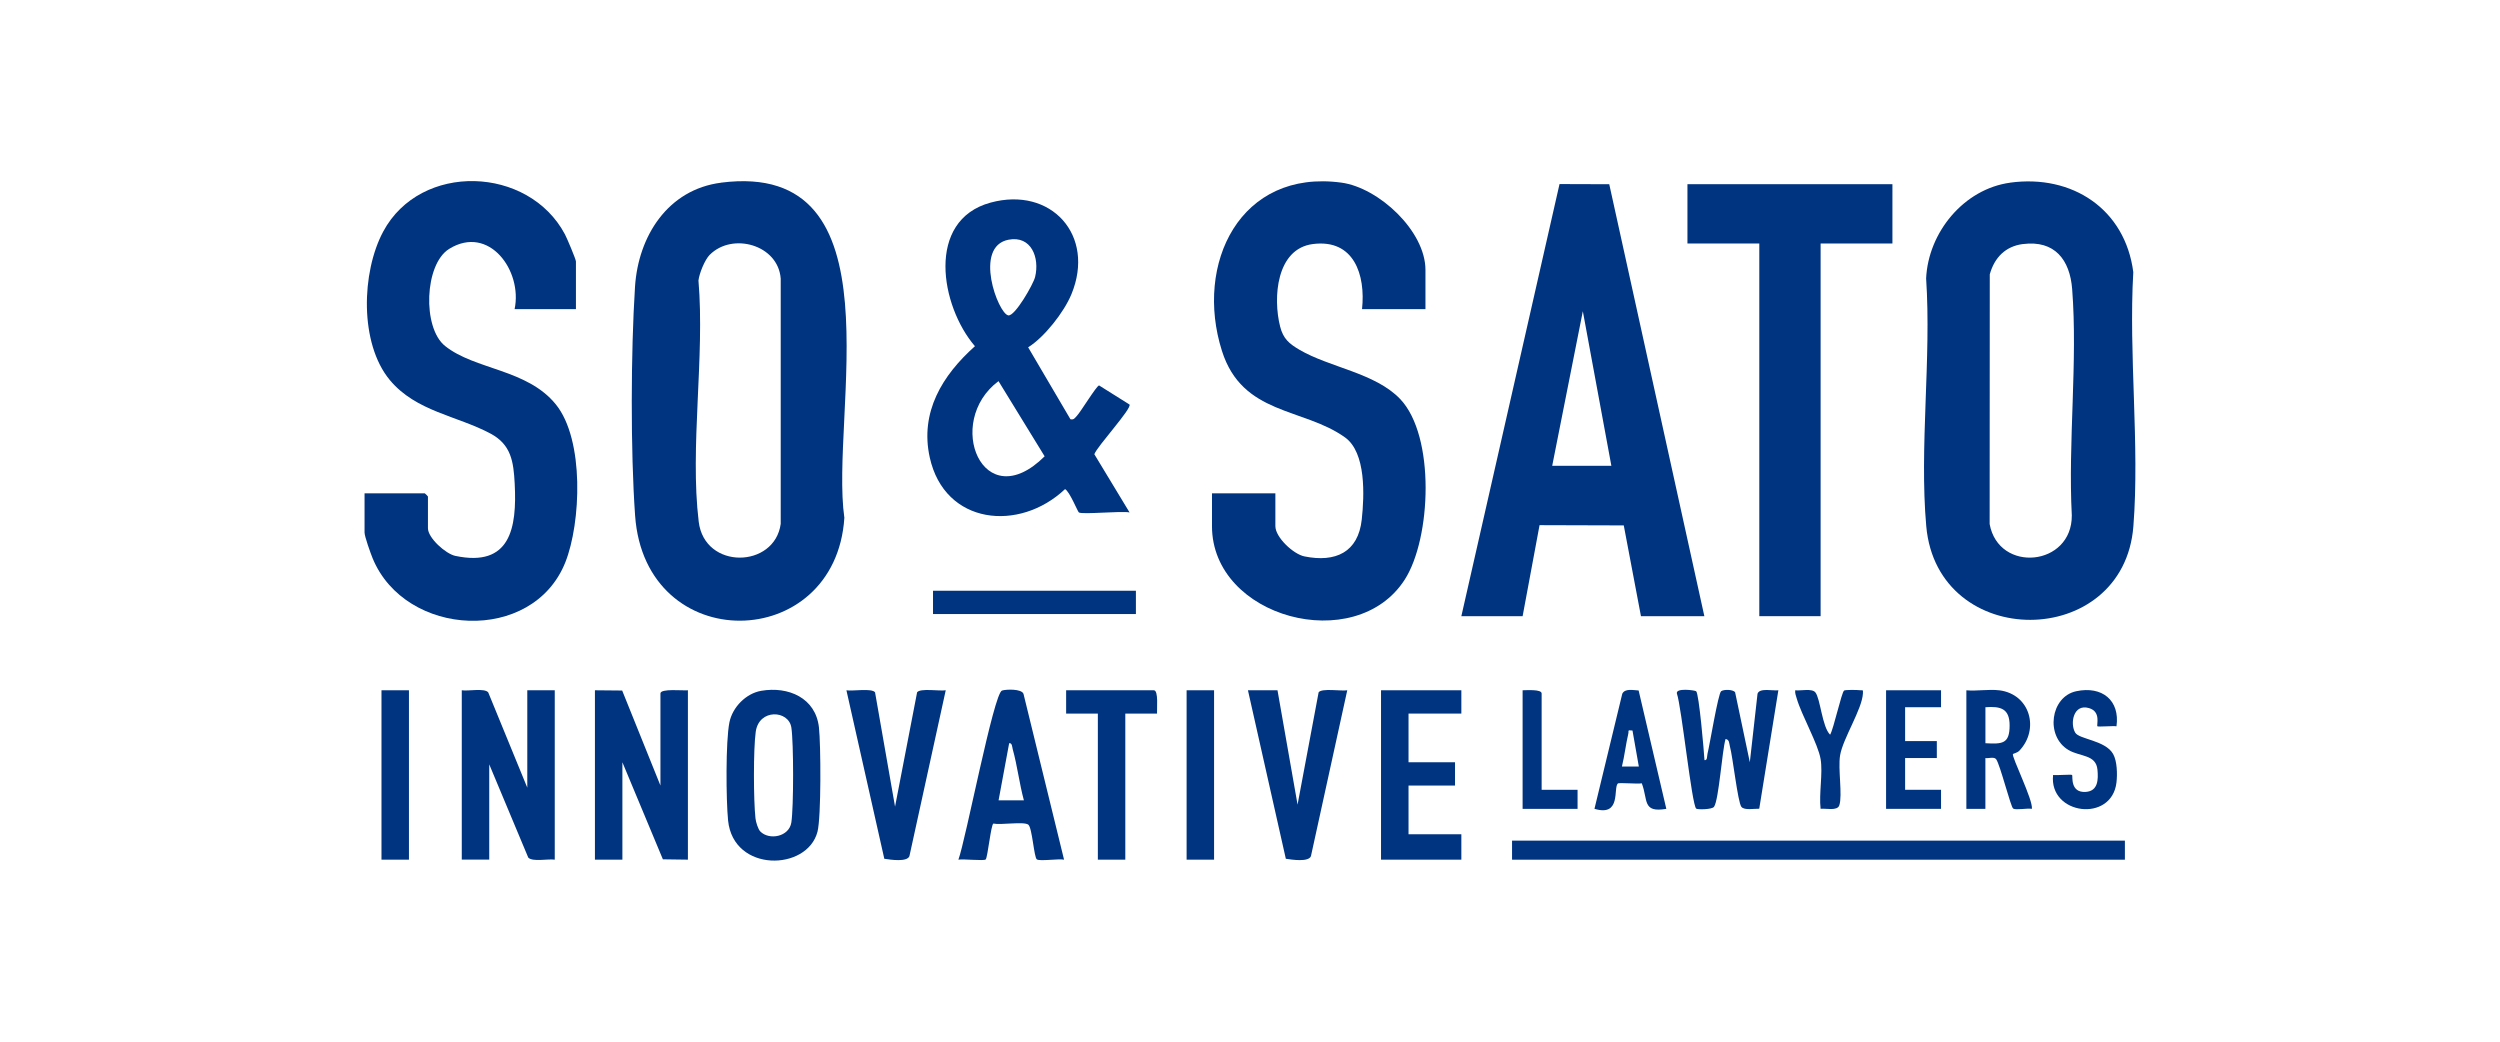 <svg width="600" height="250" viewBox="0 0 600 250" fill="none" xmlns="http://www.w3.org/2000/svg">
<g clip-path="url(#clip0_173_269)">
<path d="M350.724 147.881L374.286 44.176L386.22 44.214L409.044 147.881H393.83L389.705 126.098L369.492 126.037L365.428 147.889H350.717L350.724 147.881ZM386.73 111.798L379.88 74.692L372.528 111.798H386.73Z" fill="#003380"/>
<path d="M454.182 44.207V58.439H436.945V147.881H422.234V58.439H404.988V44.207H454.182Z" fill="#003380"/>
<path d="M258.926 122.979C258.652 122.811 256.696 117.914 255.608 117.388C244.634 127.761 226.719 125.984 223.142 109.792C220.737 98.908 226.163 90.068 233.987 83.089C225.706 73.457 222.152 52.886 237.723 48.63C252.237 44.664 262.99 56.456 257.138 70.627C255.349 74.951 250.661 80.916 246.757 83.356L256.902 100.616C257.739 100.807 257.929 100.342 258.409 99.854C259.39 98.839 263.104 92.661 263.774 92.501L271.08 97.085C271.712 98.016 263.295 107.13 262.64 109.014L271.095 122.986C269.17 122.575 259.817 123.536 258.926 122.986V122.979ZM242.054 57.531C233.538 59.171 239.542 75.257 241.985 75.691C243.576 75.973 248.005 68.209 248.424 66.478C249.558 61.84 247.503 56.479 242.046 57.531H242.054ZM239.641 91.472C226.513 101.265 235.897 124.222 250.715 109.517L239.641 91.472Z" fill="#003380"/>
<path d="M482.461 43.833C497.301 41.819 510.034 50.156 511.99 65.311C510.848 85.126 513.542 106.695 512.012 126.304C509.691 156.134 464.972 156.378 462.301 126.281C460.619 107.328 463.557 86.018 462.27 66.813C462.78 55.792 471.296 45.358 482.453 43.841L482.461 43.833ZM485.505 58.568C481.289 59.11 478.663 61.84 477.545 65.837L477.514 125.778C479.683 137.638 497.339 135.952 497.233 123.68C496.312 106.047 498.679 86.788 497.317 69.353C496.769 62.344 493.116 57.6 485.513 58.576L485.505 58.568Z" fill="#003380"/>
<path d="M342.103 74.189H326.89C327.773 65.921 324.934 57.31 315.101 58.569C306.281 59.697 305.481 71.519 307.232 78.384C307.978 81.305 309.393 82.487 311.844 83.928C319.112 88.207 330.041 89.481 336.038 95.766C344.5 104.636 343.503 129.18 337.141 139.102C325.352 157.484 290.877 148.285 290.877 126.281V118.403H306.09V126.281C306.09 128.966 310.421 133.001 313.054 133.535C320.52 135.052 325.969 132.558 326.821 124.695C327.438 118.967 327.902 108.625 322.795 104.971C312.772 97.802 298.183 99.678 293.274 84.241C286.615 63.305 297.612 40.531 321.943 43.833C330.916 45.053 342.111 55.449 342.111 64.792V74.196L342.103 74.189Z" fill="#003380"/>
<path d="M173.087 43.833C216.406 38.319 199.115 99.64 202.646 124.275C200.53 156.82 154.829 157.75 152.424 123.742C151.321 108.198 151.404 84.439 152.401 68.842C153.178 56.685 160.263 45.473 173.094 43.841L173.087 43.833ZM170.339 61.146C169.145 62.352 167.828 65.608 167.63 67.324C169.183 85.568 165.53 107.382 167.691 125.206C169.091 136.799 185.91 136.441 187.372 125.725V66.867C186.77 58.759 175.804 55.678 170.339 61.154V61.146Z" fill="#003380"/>
<path d="M138.216 74.189H123.505C125.453 65.013 117.379 53.817 107.805 59.728C101.853 63.397 101.328 78.651 106.815 83.036C114.03 88.802 126.496 88.543 133.399 97.055C140.301 105.566 139.426 125.503 135.689 134.93C127.866 154.624 97.272 153.022 89.433 133.992C88.953 132.825 87.492 128.753 87.492 127.799V118.395H101.945C101.998 118.395 102.706 119.104 102.706 119.158V126.777C102.706 129.119 106.975 132.932 109.273 133.413C122.485 136.197 124.091 126.747 123.528 116.084C123.254 110.821 122.691 106.726 117.759 104.079C109.73 99.77 99.859 98.778 93.565 91.22C86.252 82.426 86.724 65.341 91.982 55.556C100.94 38.868 126.854 39.776 135.59 56.25C136.062 57.135 138.224 62.237 138.224 62.756V74.189H138.216Z" fill="#003380"/>
<path d="M272.616 141.779H223.924V147.37H272.616V141.779Z" fill="#003380"/>
<path d="M142.783 165.667L149.321 165.728L158.506 188.533V166.43C158.506 165.187 163.956 165.797 165.097 165.667V206.319L159.092 206.236L149.374 182.943V206.319H142.783V165.667Z" fill="#003380"/>
<path d="M110.826 165.667C112.341 165.919 116.275 165.088 117.173 166.171L126.549 189.044V165.667H133.14V206.32C131.542 206.068 127.828 206.907 126.785 205.824L117.417 183.446V206.312H110.826V165.66V165.667Z" fill="#003380"/>
<path d="M509.973 201.751H362.893V206.327H509.973V201.751Z" fill="#003380"/>
<path d="M182.716 165.789C189.185 164.684 195.745 167.467 196.544 174.561C197.008 178.694 197.107 196.115 196.194 199.623C193.736 209.088 175.996 209.454 174.74 196.915C174.253 192.049 174.139 177.894 175.06 173.363C175.798 169.725 179.025 166.422 182.716 165.789ZM182.488 199.57C184.641 201.72 189.39 200.828 189.923 197.396C190.486 193.765 190.486 178.206 189.923 174.591C189.269 170.419 182.16 170.03 181.376 175.621C180.79 179.816 180.836 192.118 181.316 196.42C181.407 197.259 181.924 199.005 182.488 199.57Z" fill="#003380"/>
<path d="M255.372 206.319C254.063 206.045 249.603 206.747 248.85 206.258C248.149 205.808 247.738 198.586 246.78 197.907C245.653 197.114 240.158 198.044 238.423 197.655C237.845 197.754 237.038 205.862 236.559 206.274C236.11 206.655 231.155 206.106 230.014 206.319C231.741 201.751 238.492 166.4 240.478 165.736C241.437 165.416 245.174 165.278 245.638 166.522L255.372 206.312V206.319ZM245.737 192.087C244.641 188.068 244.169 183.804 243.05 179.793C242.906 179.266 242.929 178.252 242.198 178.374L239.656 192.087H245.737Z" fill="#003380"/>
<path d="M350.725 165.667V171.258H338.046V182.943H349.203V188.533H338.046V200.225H350.725V206.319H331.447V165.667H350.725Z" fill="#003380"/>
<path d="M306.599 165.667L311.416 193.117L316.47 166.156C317.208 165.111 321.873 165.911 323.342 165.667L314.628 205.465C314.08 206.953 310.062 206.327 308.6 206.106L299.506 165.667H306.606H306.599Z" fill="#003380"/>
<path d="M214.808 193.613L220.104 166.156C220.843 165.111 225.508 165.911 226.977 165.667L218.263 205.465C217.715 206.953 213.696 206.327 212.235 206.106L203.141 165.675C204.602 165.919 209.275 165.111 210.013 166.163L214.815 193.621L214.808 193.613Z" fill="#003380"/>
<path d="M409.052 182.432C409.828 182.554 409.653 181.486 409.798 180.906C410.33 178.816 412.362 166.384 413.078 165.889C413.74 165.423 415.932 165.446 416.426 166.148L419.958 182.943L421.807 166.499C422.264 165.027 425.506 165.843 426.807 165.667L422.218 194.093C421.061 194.048 418.618 194.543 417.926 193.628C417.058 192.484 415.878 181.654 415.171 179.106C414.98 178.412 415.102 177.527 414.136 177.352C413.291 180.174 412.53 191.973 411.365 193.636C410.909 194.292 407.415 194.345 407.088 194.07C406.023 193.163 403.587 169.71 402.453 166.438C402.134 165.034 406.731 165.652 407.073 165.896C407.758 166.377 408.96 180.38 409.075 182.439L409.052 182.432Z" fill="#003380"/>
<path d="M277.685 171.258H270.074V206.319H263.484V171.258H255.873V165.667H276.924C278.088 165.667 277.616 170.236 277.685 171.258Z" fill="#003380"/>
<path d="M479.797 165.667C487.324 166.598 489.5 175.11 484.63 180.182C484.15 180.677 483.161 180.883 483.108 180.952C482.697 181.516 487.993 192.057 487.651 194.124C486.608 193.91 483.815 194.482 483.161 194.055C482.575 193.681 480.04 183.553 479.089 182.233C478.587 181.532 477.202 182.073 476.494 181.936V194.131H471.928V165.675C474.432 165.896 477.354 165.37 479.789 165.675L479.797 165.667ZM476.502 169.733V178.374C480.55 178.595 482.324 178.557 482.308 174.057C482.293 170.038 480.139 169.466 476.502 169.733Z" fill="#003380"/>
<path d="M98.147 165.667H91.557V206.319H98.147V165.667Z" fill="#003380"/>
<path d="M291.376 165.667H284.785V206.319H291.376V165.667Z" fill="#003380"/>
<path d="M507.949 174.309C507.15 174.179 503.543 174.484 503.383 174.309C503.109 174.011 504.319 170.816 501.374 169.946C497.576 168.817 496.762 173.683 498.056 175.842C499.022 177.451 505.293 177.665 507.15 180.96C508.124 182.691 508.178 185.81 507.957 187.778C506.831 197.541 491.693 195.565 492.744 185.993C493.543 186.123 497.142 185.81 497.31 185.993C497.508 186.207 496.754 190.303 500.567 190.059C503.566 189.868 503.611 187.054 503.391 184.72C503.041 181.036 499.213 181.646 496.442 180.006C490.826 176.688 492.089 167.223 498.292 165.896C504.494 164.569 508.832 168.085 507.957 174.309H507.949Z" fill="#003380"/>
<path d="M393.273 165.721L399.917 194.124C394.088 195.115 395.572 191.988 394.027 187.992C393.045 188.213 388.562 187.763 388.273 188.045C387.147 189.128 389.164 196.076 382.672 194.116L389.346 166.499C390.001 165.164 391.949 165.652 393.273 165.713V165.721ZM391.797 175.323C390.457 175.201 390.975 175.3 390.792 176.086C390.191 178.664 389.894 181.387 389.263 183.965H393.319L391.797 175.323Z" fill="#003380"/>
<path d="M465.849 165.667V169.733H457.226V177.863H464.837V181.928H457.226V189.548H465.849V194.124H452.66V165.667H465.849Z" fill="#003380"/>
<path d="M436.944 182.18C436.327 178.496 432.4 171.723 431.205 167.605C431.023 166.964 430.756 166.361 430.855 165.667C432.164 165.843 434.843 165.156 435.68 166.163C436.883 167.605 437.309 174.477 439.227 176.33C440.072 174.957 441.974 166.125 442.591 165.728C442.895 165.53 445.734 165.568 446.343 165.652C447.081 165.759 447.157 165.355 447.104 166.422C446.898 170.251 442.309 177.215 441.624 181.272C441.076 184.537 442.241 190.821 441.434 193.277C440.97 194.696 438.184 193.964 436.944 194.109C436.518 190.478 437.522 185.62 436.944 182.165V182.18Z" fill="#003380"/>
<path d="M369.992 189.548H378.615V194.124H365.426V165.667C366.271 165.667 369.992 165.37 369.992 166.43V189.555V189.548Z" fill="#003380"/>
</g>
<defs>
<clipPath id="clip0_173_269">
<rect width="425" height="163.081" fill="white" transform="translate(87.5 43.459)"/>
</clipPath>
</defs>
</svg>
